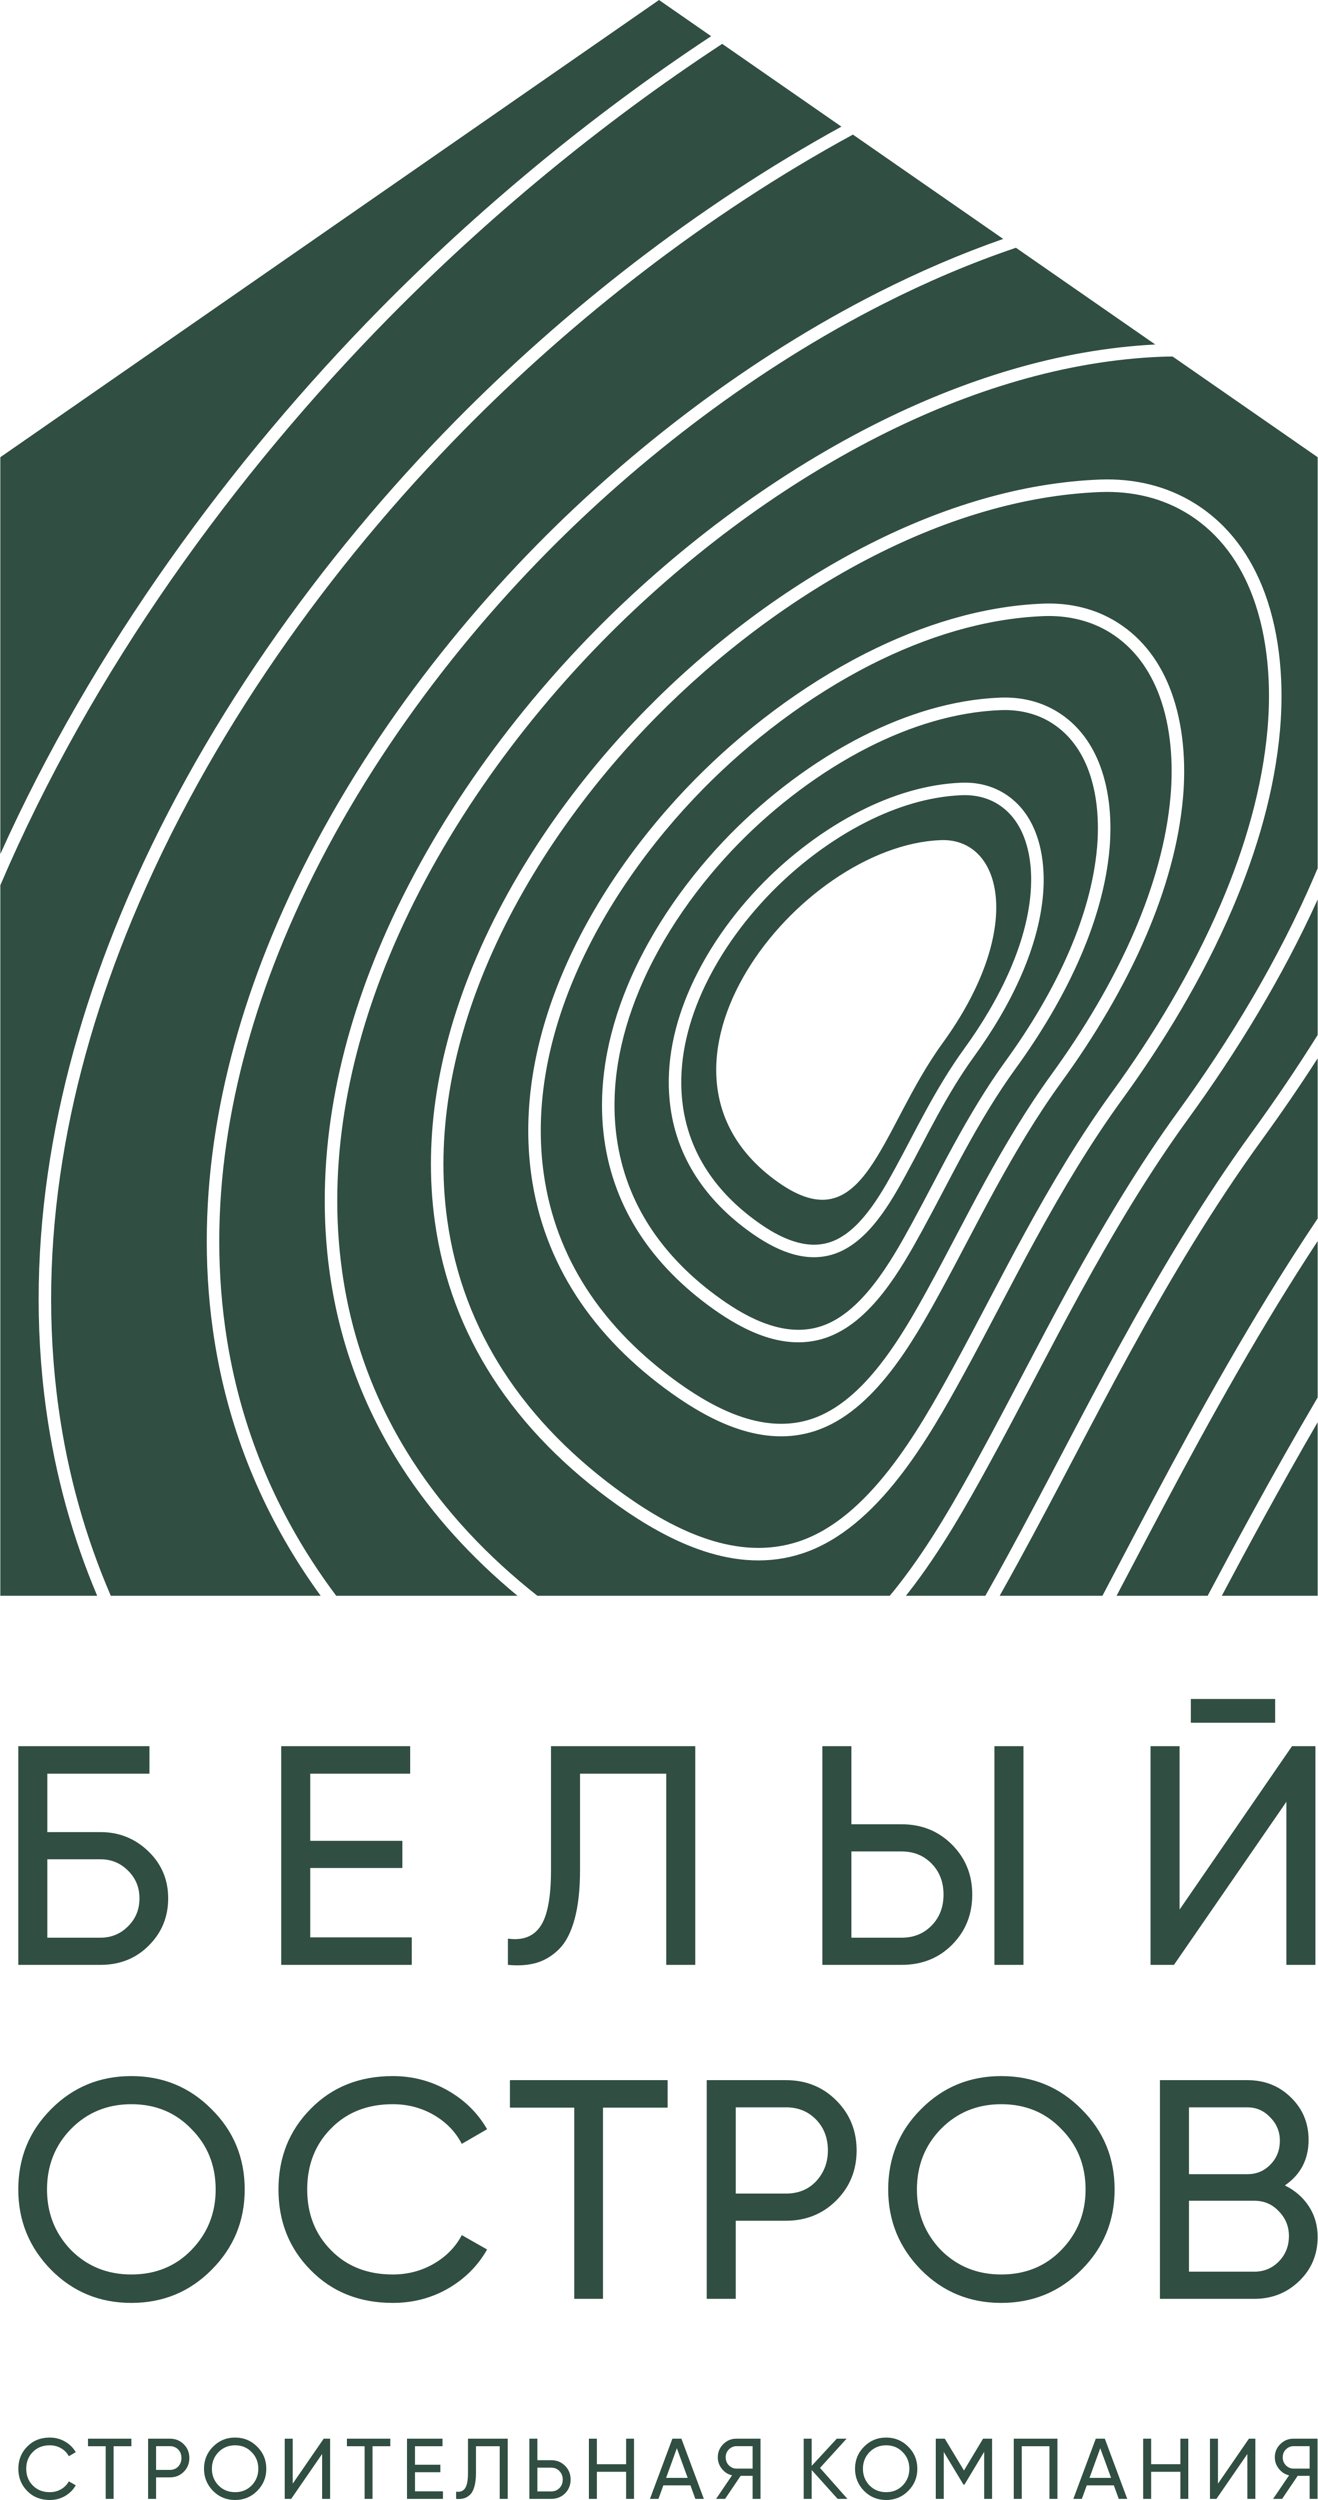 <?xml version="1.0" encoding="UTF-8"?> <!-- Creator: CorelDRAW 2020 (64-Bit) --> <svg xmlns="http://www.w3.org/2000/svg" xmlns:xlink="http://www.w3.org/1999/xlink" xmlns:xodm="http://www.corel.com/coreldraw/odm/2003" xml:space="preserve" width="1500px" height="2844px" style="shape-rendering:geometricPrecision; text-rendering:geometricPrecision; image-rendering:optimizeQuality; fill-rule:evenodd; clip-rule:evenodd" viewBox="0 0 242270.47 459576.92"> <defs> <style type="text/css"> <![CDATA[ .fil0 {fill:#304E42} .fil1 {fill:#304E42;fill-rule:nonzero} ]]> </style> </defs> <g id="Слой_x0020_1">  <path class="fil0" d="M138009.31 226574.44c-4062.66,-2892.06 -7503.73,-6318.24 -10068.24,-10300.87 -2404.47,-3727.66 -4036.6,-7935.48 -4691.69,-12642.06 -980.77,-7057.07 361.04,-14156.94 3107.94,-20785.98 3217.74,-7771.71 8363.52,-14901.36 13931.76,-20555.21 4961.54,-5035.98 11138.34,-9794.66 17884.62,-13211.54 5882.75,-2979.52 12210.3,-4941.06 18560.17,-5192.3 1438.59,-57.7 2858.56,74.44 4220.84,418.73 1312.04,329.41 2577.55,856.08 3763.03,1598.64 2834.37,1786.6 4669.36,4412.53 5772.95,7382.75 1323.21,3556.45 1585.61,7593.05 1271.1,11210.92 -424.32,4859.18 -1838.71,9735.11 -3835.61,14406.33 -2352.36,5508.68 -5521.71,10723.32 -8823.2,15273.57 -1274.82,1751.24 -2456.58,3550.87 -3576.93,5376.55 -1127.79,1836.85 -2201.61,3722.08 -3247.51,5629.65 -993.8,1812.66 -1939.21,3610.42 -2882.76,5406.33 -923.08,1756.82 -1848.01,3515.51 -2867.86,5380.27 -1403.23,2562.66 -3122.83,5638.96 -5235.12,8333.75 -2186.72,2784.12 -4801.48,5169.98 -7944.79,6214.02 -2806.45,930.52 -5607.32,694.17 -8250,-171.22 -2562.65,-837.46 -4970.84,-2264.88 -7088.7,-3772.33zm-138009.31 66781.64l17813.9 0c-4498.14,-10635.86 -7682.39,-22017.99 -9374.07,-34163.15 -4287.84,-30830.03 1607.94,-61918.74 13650.74,-90999.38 14188.59,-34265.51 36910.05,-65750.62 61526.06,-90740.7 19961.53,-20263.02 44367.24,-39504.34 71065.75,-54174.93l2112.29 1464.64c-26886.48,14625.93 -51472.71,33954.71 -71538.47,54323.82 -24431.76,24800.25 -46974.56,56032.26 -61038.46,90001.86 -11897.64,28727.05 -17732.01,59413.77 -13501.86,89810.17 1708.44,12277.3 4976.43,23765.51 9601.12,34477.67l38598.01 0c-1261.78,-1730.77 -2469.6,-3496.9 -3629.03,-5292.8 -8305.83,-12885.86 -13950.37,-27431.77 -16211.54,-43693.55 -3409.43,-24491.32 1274.82,-49176.18 10838.71,-72266.13 11259.31,-27195.41 29292.81,-52183.62 48826.3,-72013.03 17400.75,-17666.87 39063.28,-34354.84 62720.85,-46336.23 7479.53,-3787.22 15161.91,-7101.73 22978.29,-9831.88l284.74 197.27 -53830.65 -37349.26 1864.76 1293.43c-22695.41,14890.19 -43490.69,32276.05 -61293.42,50350.49 -28405.09,28833.13 -54662.53,64970.85 -71464.02,104317l0 130624.69zm61771.71 0l33342.43 0c-8382.13,-6937.97 -15588.09,-14806.45 -21273.57,-23627.79 -6798.39,-10546.53 -11419.35,-22453.48 -13271.09,-35763.65 -2785.98,-20035.98 1044.04,-40230.15 8864.14,-59119.73 9206.58,-22233.87 23949.75,-42662.53 39917.5,-58872.21 14223.94,-14437.96 31931.76,-28079.4 51267.99,-37872.2 16453.47,-8330.03 34090.57,-13877.8 51787.22,-14771.1l-25626.55 -17784.11c-8263.03,2795.28 -16384.62,6262.4 -24286.6,10263.64 -23423.08,11858.56 -44877.18,28388.34 -62116.01,45889.58 -19347.39,19643.3 -37202.23,44376.55 -48340.57,71277.92 -9415.01,22740.07 -14034.12,47022.95 -10686.1,71076.92 2214.64,15915.63 7741.93,30152.61 15870.96,42768.61 1434.87,2229.53 2957.2,4408.81 4550.25,6534.12zm36999.38 0l64797.77 0c535.98,-636.48 1058.93,-1287.84 1576.3,-1946.65 5942.31,-7574.44 10803.35,-16276.68 14769.23,-23516.13 2776.68,-5069.48 5529.16,-10312.03 8285.36,-15552.73 2771.09,-5272.33 5542.19,-10542.8 8382.14,-15731.39 3044.66,-5553.35 6191.68,-11067.62 9519.23,-16488.83 3325.68,-5428.66 6824.44,-10743.8 10555.83,-15884 9413.15,-12956.57 18416.87,-27783.5 25090.57,-43399.5 174.94,-411.29 349.87,-822.58 522.95,-1233.87l0 -75552.73 -27018.61 -18748.14 346.15 241.93c-660.67,-5.58 -1326.92,5.59 -1991.31,31.64 -17711.54,697.89 -35428.66,6210.3 -51952.85,14575.68 -19103.6,9673.7 -36601.12,23156.95 -50665.02,37433.01 -15783.5,16021.71 -30344.29,36197.27 -39431.76,58133.37 -7673.07,18535.98 -11437.96,38331.89 -8707.81,57932.38 1801.48,12962.16 6303.35,24560.18 12926.79,34838.71 6040.95,9374.07 13853.6,17653.85 22995.04,24867.25zm67766.13 0l14612.9 0c1425.56,-2510.55 2772.96,-4955.96 4045.91,-7278.54 3409.43,-6227.04 6779.78,-12640.2 10148.26,-19051.49 3390.82,-6450.37 6783.5,-12900.74 10265.51,-19259.92 3729.53,-6796.53 7580.03,-13548.39 11648.26,-20183 4073.83,-6638.34 8350.5,-13142.68 12921.22,-19433.01 4129.65,-5689.2 8196.03,-11668.73 12091.19,-17886.47l0 -24910.05c-6556.45,14464.02 -14979.53,28159.43 -23748.76,40233.87 -3709.05,5106.7 -7170.59,10367.86 -10459.05,15729.53 -3294.05,5369.1 -6424.32,10857.32 -9461.54,16399.5 -2862.29,5222.09 -5616.63,10459.06 -8365.39,15694.17 -2718.98,5168.11 -5432.38,10336.23 -8307.69,15580.65 -4014.27,7332.5 -8940.45,16150.12 -14973.95,23841.81 -137.71,173.07 -275.43,349.87 -416.87,522.95zm17250 0l18900.75 0c947.27,-1795.91 1894.54,-3599.26 2839.95,-5398.88 4276.67,-8132.76 8549.62,-16265.51 12947.27,-24290.33 4699.13,-8577.54 9556.45,-17086.22 14683.62,-25447.89 2946.03,-4801.49 5975.81,-9545.28 9111.66,-14216.5l0 -29447.27c-3323.82,5166.25 -6753.72,10159.43 -10230.15,14944.17 -4544.66,6258.68 -8787.84,12709.06 -12820.72,19280.4 -4036.6,6582.5 -7872.21,13306.45 -11592.43,20095.53 -3502.48,6390.82 -6876.55,12805.83 -10246.9,19220.84 -3329.4,6338.71 -6662.53,12677.42 -10168.73,19081.27 -1084.99,1982.01 -2225.81,4053.35 -3424.32,6178.66zm21498.76 0l16751.24 0c2696.65,-5082.51 5415.63,-10150.12 8173.7,-15182.38 3911.91,-7140.82 7918.73,-14244.42 12059.55,-21271.71l0 -28745.66c-2443.55,3714.64 -4823.82,7470.22 -7148.26,11259.3 -5097.4,8309.56 -9937.97,16795.91 -14631.52,25360.42 -4416.25,8056.46 -8672.45,16153.85 -12928.66,24251.25 -757.44,1444.16 -1516.74,2888.33 -2276.05,4328.78zm19354.84 0l17629.65 0 0 -31903.85c-3426.18,5893.92 -6764.89,11845.54 -10044.04,17826.93 -2566.38,4682.38 -5089.95,9377.79 -7585.61,14076.92zm-93915.63 -286702.85l-9588.09 -6653.23 -121137.1 84050.25 0 72954.71c16967.12,-37754.96 42405.71,-72368.48 69824.44,-100202.23 17711.54,-17977.67 38365.39,-35277.92 60900.75,-50149.5zm383.37 233972.08c-5512.41,-3926.8 -10183.62,-8577.54 -13665.63,-13980.15 -3256.83,-5050.87 -5467.74,-10754.96 -6357.32,-17129.03 -1328.79,-9573.2 498.76,-19215.26 4228.29,-28224.57 4379.03,-10576.3 11385.85,-20285.36 18971.46,-27990.07 6759.31,-6857.94 15173.08,-13341.81 24364.76,-17994.42 8000.62,-4049.63 16598.64,-6722.08 25222.71,-7062.65 1924.32,-76.31 3826.3,100.49 5655.71,562.03 1753.1,439.21 3442.92,1144.54 5021.09,2134.62 3798.38,2389.58 6253.1,5912.53 7732.63,9895.16 1786.6,4801.49 2138.34,10254.34 1712.16,15154.46 -576.93,6599.26 -2497.52,13230.15 -5214.64,19580.03 -3208.44,7507.44 -7524.2,14618.49 -12029.78,20821.34 -1743.8,2400.74 -3370.35,4872.21 -4913.15,7386.48 -1542.81,2519.85 -3020.47,5102.97 -4451.61,7717.74 -1356.7,2473.32 -2650.13,4935.48 -3945.41,7401.36 -1271.1,2419.36 -2544.05,4836.85 -3923.08,7362.29 -1909.43,3483.87 -4254.34,7676.79 -7127.79,11341.19 -2946.03,3755.58 -6457.82,6967.74 -10667.5,8361.66 -3744.41,1241.31 -7485.11,926.8 -11026.67,-232.63 -3455.96,-1129.65 -6716.5,-3061.42 -9586.23,-5104.84zm-7624.69 15521.09c-7114.76,-5071.34 -13144.54,-11071.34 -17638.96,-18042.8 -4194.79,-6511.79 -7049.62,-13864.77 -8192.3,-22086.85 -1719.61,-12355.46 638.33,-24803.97 5460.29,-36439.21 5661.29,-13678.66 14724.57,-26236.97 24541.57,-36202.85 8743.17,-8877.17 19628.41,-17263.03 31520.47,-23283.5 10338.09,-5235.11 21444.79,-8685.48 32581.26,-9124.69 2464.02,-96.77 4901.99,130.27 7241.32,718.36 2240.69,562.04 4399.5,1462.78 6418.73,2730.15 4855.46,3052.11 7998.76,7565.14 9893.3,12664.39 2294.67,6174.94 2750.62,13198.52 2197.89,19513.03 -744.41,8527.3 -3227.04,17091.81 -6735.11,25299.01 -4153.84,9712.78 -9738.83,18915.63 -15571.34,26946.03 -2268.61,3120.97 -4382.75,6334.99 -6388.96,9606.7 -2009.92,3275.43 -3924.93,6632.75 -5784.11,10025.43 -1758.69,3206.58 -3441.07,6407.57 -5123.45,9606.7 -1656.33,3150.75 -3310.8,6301.49 -5088.09,9549.01 -2467.74,4507.44 -5497.52,9928.66 -9212.16,14665.01 -3789.08,4825.68 -8298.39,8953.48 -13680.52,10738.22 -4779.16,1585.6 -9562.04,1176.17 -14093.68,-303.35 -4446.02,-1455.34 -8642.68,-3943.55 -12346.15,-6578.79zm-10062.65 20488.22c-9232.63,-6578.79 -17056.46,-14365.39 -22883.38,-23406.33 -5437.96,-8441.69 -9137.72,-17972.09 -10620.97,-28628.41 -2229.53,-16027.3 831.89,-32181.15 7088.71,-47285.36 7356.7,-17771.1 19137.1,-34092.44 31892.68,-47043.43 11365.39,-11538.46 25516.75,-22438.58 40967.12,-30262.41 13427.42,-6798.38 27846.78,-11277.91 42297.77,-11849.25 3178.66,-126.55 6316.38,165.63 9334.99,924.94 2884.61,725.8 5661.29,1881.51 8259.3,3513.64 6253.11,3932.39 10302.73,9744.42 12748.14,16325.07 2966.5,7982.01 3556.45,17082.5 2841.81,25263.64 -967.74,11067.62 -4192.92,22191.07 -8748.75,32849.26 -5397.03,12619.73 -12658.81,24586.23 -20244.42,35030.4 -2957.2,4070.1 -5715.26,8263.02 -8335.61,12534.12 -2624.07,4276.67 -5121.59,8651.98 -7542.8,13073.82 -2287.22,4170.59 -4481.39,8346.77 -6675.56,12521.09 -2162.53,4114.76 -4325.06,8229.53 -6625.31,12429.9 -3208.44,5858.56 -7144.54,12906.33 -11968.36,19053.35 -4900.13,6245.66 -10719.61,11575.68 -17653.85,13874.07 -6147.02,2039.7 -12303.35,1513.03 -18141.44,-396.4 -5756.2,-1881.52 -11192.31,-5106.7 -15990.07,-8521.71zm29525.43 -59372.83c16127.79,11486.35 18710.92,-9483.87 30334.99,-25490.7 15227.04,-20962.78 11041.56,-37781.02 -349.88,-37330.64 -26199.75,1032.88 -58888.96,42230.77 -29985.11,62821.34zm-50473.32 34725.18c5663.15,8785.98 13280.39,16362.29 22280.39,22775.44 4635.86,3299.62 9869.11,6409.43 15368.49,8205.33 5411.91,1771.71 11091.81,2270.47 16710.3,405.71 6426.17,-2129.03 11906.94,-7179.9 16565.13,-13114.77 4730.77,-6033.49 8603.6,-12965.88 11759.93,-18731.38 2205.33,-4025.44 4406.95,-8214.64 6608.56,-12401.99 2212.78,-4209.68 4425.56,-8421.22 6692.31,-12556.45 2430.52,-4433 4941.06,-8836.23 7596.77,-13166.87 2663.15,-4338.09 5454.72,-8583.13 8434.24,-12688.59 7500,-10323.2 14674.32,-22138.96 19995.04,-34578.16 4460.92,-10442.31 7622.83,-21327.55 8568.24,-32145.79 688.59,-7898.26 132.13,-16648.88 -2700.37,-24266.12 -2276.06,-6135.86 -6035.36,-11545.91 -11821.34,-15180.53 -2376.55,-1494.41 -4929.9,-2555.21 -7591.19,-3227.04 -2810.18,-705.34 -5733.87,-977.05 -8685.49,-861.67 -14095.53,556.46 -28200.37,4944.79 -41352.35,11607.32 -15219.61,7706.58 -29160.67,18446.65 -40364.15,29819.48 -12571.34,12764.89 -24173.08,28833.13 -31408.81,46304.59 -6107.94,14754.35 -9102.36,30504.35 -6936.1,46099.88 1436.72,10310.17 5015.51,19529.78 10280.4,27701.61zm15307.07 -15124.69c4330.64,6714.64 10153.84,12506.21 17035.98,17410.05 3539.7,2521.71 7533.5,4894.54 11724.56,6264.27 4109.18,1341.81 8411.91,1721.46 12662.53,312.66 4875.93,-1615.39 9044.67,-5462.16 12591.82,-9982.63 3621.58,-4615.39 6586.22,-9924.94 9005.58,-14343.06 1680.52,-3066.99 3374.07,-6294.04 5071.34,-9517.37 1700.99,-3236.35 3400.12,-6470.84 5138.34,-9643.92 1864.76,-3403.84 3798.38,-6787.22 5839.95,-10116.62 2047.14,-3338.71 4196.65,-6604.84 6485.73,-9759.31 5746.9,-7911.29 11244.42,-16965.26 15320.1,-26495.66 3415.01,-7991.31 5832.5,-16321.34 6556.45,-24597.39 526.67,-6029.78 102.36,-12703.47 -2052.73,-18513.65 -1732.63,-4656.32 -4581.89,-8761.78 -8968.36,-11521.71 -1799.63,-1131.51 -3735.11,-1935.48 -5752.48,-2439.83 -2132.76,-539.7 -4351.12,-744.41 -6591.82,-656.94 -10781.01,426.17 -21569.47,3785.36 -31637.71,8882.75 -11655.71,5901.37 -22336.23,14130.89 -30919.36,22842.43 -9629.03,9777.92 -18515.51,22084.99 -24053.97,35464.02 -4673.07,11285.36 -6965.88,23331.89 -5305.83,35251.86 1094.29,7874.07 3830.03,14918.12 7849.88,21160.05zm11598.01 -11458.43c3318.24,5145.78 7782.88,9588.09 13062.66,13347.39 2707.81,1929.9 5761.78,3744.42 8964.64,4790.32 3117.24,1021.72 6379.65,1310.18 9595.53,245.66 3699.75,-1226.43 6872.83,-4159.43 9578.78,-7609.8 2782.26,-3545.29 5060.18,-7624.69 6919.36,-11015.51 1284.12,-2346.77 2596.15,-4840.57 3908.19,-7338.09 1312.03,-2497.52 2624.07,-4995.04 3962.16,-7433 1438.58,-2627.79 2929.28,-5235.11 4505.58,-7808.93 1583.75,-2583.13 3243.8,-5106.7 5011.79,-7539.09 4418.11,-6085.6 8648.26,-13047.76 11778.53,-20372.82 2622.21,-6134 4479.53,-12528.54 5034.12,-18876.56 400.13,-4617.24 80.03,-9722.08 -1567,-14156.94 -1313.89,-3537.84 -3480.14,-6656.95 -6805.83,-8750.62 -1362.28,-856.08 -2826.92,-1464.64 -4356.7,-1846.16 -1620.96,-409.43 -3305.21,-565.75 -5008.06,-496.9 -8268.61,321.96 -16548.39,2901.37 -24279.16,6817 -8955.33,4535.36 -17162.53,10859.18 -23759.92,17553.35 -7399.51,7516.75 -14229.53,16972.71 -18485.74,27253.1 -3586.22,8655.71 -5344.91,17893.92 -4071.96,27033.5 839.33,6029.78 2933.01,11423.08 6013.03,16204.1zm10498.14 -10375.31c2398.88,3729.52 5637.1,6947.27 9465.26,9671.83 1955.96,1393.92 4161.29,2705.96 6467.12,3459.68 2220.23,725.81 4540.95,934.24 6820.72,178.66 2633.38,-872.83 4905.71,-2979.53 6854.22,-5458.44 2017.37,-2573.82 3675.56,-5538.46 5026.68,-8006.2 926.79,-1691.69 1887.09,-3524.81 2852.97,-5357.94 962.16,-1829.41 1922.46,-3660.67 2899.51,-5439.83 1049.63,-1918.73 2142.06,-3830.02 3301.49,-5718.98 1161.29,-1894.54 2378.41,-3746.28 3673.69,-5529.16 3219.61,-4433 6295.91,-9498.76 8573.82,-14825.06 1905.71,-4455.33 3253.11,-9096.77 3655.09,-13702.85 292.19,-3336.85 59.55,-7021.71 -1125.93,-10209.68 -937.96,-2529.16 -2482.63,-4753.1 -4849.87,-6241.93 -965.89,-608.57 -2006.21,-1038.47 -3091.2,-1312.04 -1159.43,-290.32 -2359.8,-401.98 -3575.06,-355.46 -5994.41,234.49 -12003.72,2108.56 -17614.76,4950.37 -6515.51,3297.77 -12483.87,7896.41 -17283.5,12770.48 -5382.13,5465.88 -10351.12,12342.43 -13446.03,19812.65 -2599.88,6281.02 -3876.55,12980.77 -2955.34,19598.64 608.57,4358.56 2121.59,8259.3 4351.12,11715.26z"></path> <path class="fil1" d="M8642.68 336794.67l9763.03 0c3446.65,0 6394.54,1185.48 8845.53,3560.17 2411.91,2335.61 3617.87,5207.19 3617.87,8614.76 0,3446.65 -1205.96,6357.32 -3617.87,8730.15 -2335.61,2335.61 -5283.5,3504.34 -8845.53,3504.34l-15104.22 0 0 -40204.09 24122.83 0 0 5052.73 -18781.64 0 0 10741.94zm0 19412.53l9763.03 0c1991.31,0 3677.42,-688.59 5054.59,-2067.62 1416.25,-1379.03 2125.31,-3102.36 2125.31,-5169.98 0,-2028.53 -709.06,-3733.25 -2125.31,-5110.42 -1377.17,-1379.03 -3063.28,-2067.62 -5054.59,-2067.62l-9763.03 0 0 14415.64zm48353.6 -12807.7l0 12750 18666.25 0 0 5054.59 -24007.44 0 0 -40204.09 23720.84 0 0 5052.73 -18379.65 0 0 12349.88 16942.93 0 0 4996.89 -16942.93 0zm36349.87 17804.59l0 -4823.82c2718.99,381.52 4719.61,-383.37 6001.86,-2298.38 1282.26,-1915.02 1924.32,-5341.2 1924.32,-10280.4l0 -22801.49 26534.74 0 0 40204.09 -5341.19 0 0 -35151.36 -15852.36 0 0 17748.76c0,3560.17 -334.98,6565.76 -1004.96,9016.75 -669.97,2450.99 -1626.55,4289.7 -2871.59,5514.27 -1245.03,1224.56 -2622.21,2058.31 -4135.23,2497.51 -1513.03,441.07 -3264.27,565.76 -5255.59,374.07zm72420.6 0l-14588.71 0 0 -40204.09 5341.19 0 0 14357.94 9247.52 0c3675.56,0 6757.44,1245.04 9245.66,3733.25 2490.07,2488.21 3733.25,5551.49 3733.25,9189.83 0,3675.56 -1243.18,6757.44 -3733.25,9247.52 -2449.13,2450.99 -5532.88,3675.55 -9245.66,3675.55zm22399.5 0l-5341.19 0 0 -40204.09 5341.19 0 0 40204.09zm-31647.02 -20849.25l0 15852.36 9247.52 0c2220.22,0 4058.93,-746.28 5512.41,-2240.7 1455.33,-1492.55 2183,-3387.1 2183,-5685.48 0,-2296.53 -727.67,-4192.93 -2183,-5685.49 -1453.48,-1494.41 -3292.19,-2240.69 -5512.41,-2240.69l-9247.52 0zm77933 -23663.15l-15508.06 0 0 -4366.01 15508.06 0 0 4366.01zm7408.81 44512.4l-5341.19 0 0 -29981.39 -20678.04 29981.39 -4306.45 0 0 -40204.09 5341.19 0 0 30037.22 20676.18 -30037.22 4308.31 0 0 40204.09z"></path> <path class="fil1" d="M3301.49 402496.9c0,-5819.48 2009.92,-10740.08 6029.78,-14759.93 4021.71,-4058.93 8940.44,-6089.33 14761.78,-6089.33 5819.48,0 10740.08,2030.4 14759.93,6089.33 4058.93,4019.85 6089.33,8940.45 6089.33,14759.93 0,5782.26 -2030.4,10702.85 -6089.33,14761.78 -4019.85,4058.94 -8940.45,6087.47 -14759.93,6087.47 -5821.34,0 -10740.07,-2028.53 -14761.78,-6087.47 -4019.86,-4098.01 -6029.78,-9018.61 -6029.78,-14761.78zm36299.63 0c0,-4440.45 -1494.42,-8155.09 -4481.39,-11142.06 -2908.81,-3024.19 -6586.23,-4537.22 -11026.68,-4537.22 -4403.22,0 -8099.25,1513.03 -11086.23,4537.22 -2947.89,3024.19 -4421.83,6738.83 -4421.83,11142.06 0,4366 1473.94,8080.64 4421.83,11143.92 2986.98,2985.11 6683.01,4479.53 11086.23,4479.53 4440.45,0 8117.87,-1494.42 11026.68,-4479.53 2986.97,-3063.28 4481.39,-6777.92 4481.39,-11143.92zm32571.96 20849.25c-6126.55,0 -11160.67,-2009.92 -15104.22,-6029.77 -3945.41,-3982.63 -5916.25,-8921.84 -5916.25,-14819.48 0,-5895.78 1970.84,-10834.99 5916.25,-14817.62 3943.55,-4019.85 8977.67,-6031.64 15104.22,-6031.64 3638.33,0 7006.82,882.14 10109.18,2642.68 3102.36,1760.55 5514.27,4135.24 7237.59,7122.21l-4652.6 2698.51c-1148.27,-2220.22 -2862.29,-3990.07 -5140.2,-5311.41 -2279.78,-1321.34 -4795.91,-1982.01 -7553.97,-1982.01 -4671.22,0 -8462.16,1492.55 -11370.97,4479.53 -2910.67,2947.89 -4366.01,6681.14 -4366.01,11199.75 0,4481.39 1455.34,8194.17 4366.01,11143.92 2908.81,2985.11 6699.75,4479.53 11370.97,4479.53 2758.06,0 5274.19,-660.67 7553.97,-1982.01 2277.91,-1321.34 3991.93,-3072.58 5140.2,-5255.59l4652.6 2642.68c-1686.1,2986.98 -4079.4,5380.28 -7179.9,7179.9 -3063.28,1760.55 -6452.23,2640.82 -10166.87,2640.82zm21547.14 -40950.37l29004.35 0 0 5052.73 -11890.2 0 0 35151.37 -5283.5 0 0 -35151.37 -11830.65 0 0 -5052.73zm36189.83 0l14588.71 0c3675.56,0 6757.44,1243.18 9245.66,3733.25 2490.07,2488.22 3733.25,5551.49 3733.25,9189.83 0,3636.47 -1243.18,6699.75 -3733.25,9187.96 -2488.22,2490.08 -5570.1,3733.25 -9245.66,3733.25l-9247.52 0 0 14359.81 -5341.19 0 0 -40204.1zm5341.19 20849.26l9247.52 0c2259.3,0 4096.15,-748.14 5512.41,-2240.7 1455.33,-1570.72 2183,-3465.26 2183,-5685.48 0,-2298.39 -727.67,-4192.93 -2183,-5687.35 -1453.48,-1492.55 -3292.19,-2238.83 -5512.41,-2238.83l-9247.52 0 0 15852.36zm28034.74 -748.14c0,-5819.48 2009.93,-10740.08 6029.78,-14759.93 4021.71,-4058.93 8940.44,-6089.33 14761.78,-6089.33 5819.48,0 10740.08,2030.4 14759.93,6089.33 4058.93,4019.85 6089.33,8940.45 6089.33,14759.93 0,5782.26 -2030.4,10702.85 -6089.33,14761.78 -4019.85,4058.94 -8940.45,6087.47 -14759.93,6087.47 -5821.34,0 -10740.07,-2028.53 -14761.78,-6087.47 -4019.85,-4098.01 -6029.78,-9018.61 -6029.78,-14761.78zm36299.63 0c0,-4440.45 -1494.42,-8155.09 -4481.39,-11142.06 -2908.81,-3024.19 -6586.23,-4537.22 -11026.68,-4537.22 -4403.22,0 -8099.25,1513.03 -11086.22,4537.22 -2947.9,3024.19 -4421.84,6738.83 -4421.84,11142.06 0,4366 1473.94,8080.64 4421.84,11143.92 2986.97,2985.11 6683,4479.53 11086.22,4479.53 4440.45,0 8117.87,-1494.42 11026.68,-4479.53 2986.97,-3063.28 4481.39,-6777.92 4481.39,-11143.92zm36649.5 -746.28c1877.79,919.36 3351.74,2201.61 4423.7,3848.64 1071.96,1647.02 1607.94,3522.95 1607.94,5627.79 0,3217.74 -1129.65,5916.25 -3388.96,8099.25 -2259.3,2183.01 -5015.51,3273.58 -8270.47,3273.58l-17344.91 0 0 -40204.1 16081.26 0c3178.66,0 5839.95,1051.49 7983.87,3158.19 2183.01,2106.7 3273.58,4710.3 3273.58,7810.79 0,3599.26 -1455.34,6394.55 -4366.01,8385.86zm-6891.44 -14357.94l-10740.07 0 0 12290.32 10740.07 0c1684.25,0 3102.36,-593.67 4250.62,-1781.01 1148.27,-1185.49 1723.33,-2640.82 1723.33,-4364.15 0,-1684.24 -593.67,-3120.97 -1781.02,-4308.31 -1148.26,-1224.57 -2545.91,-1836.85 -4192.93,-1836.85zm-10740.07 30210.3l12003.72 0c1799.63,0 3312.66,-630.9 4537.22,-1894.54 1224.57,-1263.65 1838.71,-2815.76 1838.71,-4652.61 0,-1799.63 -632.75,-3331.26 -1896.4,-4594.91 -1187.35,-1263.65 -2679.9,-1896.4 -4479.53,-1896.4l-12003.72 0 0 13038.46z"></path> <path class="fil1" d="M9096.77 459576.92c-1686.1,0 -3072.58,-552.73 -4157.56,-1660.05 -1084.99,-1096.15 -1628.42,-2454.71 -1628.42,-4079.4 0,-1622.83 543.43,-2983.25 1628.42,-4079.41 1084.98,-1105.45 2471.46,-1660.05 4157.56,-1660.05 1001.24,0 1929.9,243.8 2784.12,727.67 852.36,485.73 1516.75,1138.96 1991.32,1961.54l-1280.4 742.56c-316.38,-612.29 -787.22,-1098.02 -1414.39,-1462.78 -627.17,-362.91 -1321.34,-545.29 -2080.65,-545.29 -1285.98,0 -2328.16,411.29 -3130.27,1233.87 -800.25,811.42 -1202.23,1838.71 -1202.23,3081.89 0,1233.87 401.98,2255.58 1202.23,3068.86 802.11,820.72 1844.29,1232.01 3130.27,1232.01 759.31,0 1453.48,-180.52 2080.65,-545.29 627.17,-362.9 1098.01,-844.91 1414.39,-1446.03l1280.4 727.67c-463.4,820.72 -1122.21,1479.53 -1976.43,1976.43 -843.05,483.87 -1775.43,725.8 -2799.01,725.8zm7023.58 -11272.33l7983.87 0 0 1390.2 -3271.71 0 0 9677.42 -1455.34 0 0 -9677.42 -3256.82 0 0 -1390.2zm11054.59 0l4016.13 0c1012.4,0 1861.04,342.43 2545.9,1027.3 684.87,684.86 1027.3,1527.91 1027.3,2529.15 0,1001.24 -342.43,1846.16 -1027.3,2531.02 -684.86,684.86 -1533.5,1027.29 -2545.9,1027.29l-2545.91 0 0 3952.86 -1470.22 0 0 -11067.62zm1470.22 5739.45l2545.91 0c621.59,0 1127.79,-206.57 1518.61,-616 400.12,-433.62 601.11,-954.71 601.11,-1567 0,-630.89 -200.99,-1153.84 -601.11,-1565.13 -400.13,-411.29 -906.33,-616.01 -1518.61,-616.01l-2545.91 0 0 4364.14zm8810.17 -206.57c0,-1602.36 552.73,-2955.34 1660.05,-4062.66 1107.32,-1116.62 2460.3,-1676.8 4062.66,-1676.8 1602.36,0 2955.33,560.18 4062.65,1676.8 1116.63,1107.32 1674.94,2460.3 1674.94,4062.66 0,1593.05 -558.31,2946.03 -1674.94,4064.52 -1107.32,1116.62 -2460.29,1674.93 -4062.65,1674.93 -1602.36,0 -2955.34,-558.31 -4062.66,-1674.93 -1107.32,-1127.8 -1660.05,-2482.64 -1660.05,-4064.52zm9990.08 0c0,-1222.71 -411.29,-2244.42 -1232.01,-3067 -800.25,-831.88 -1812.66,-1248.76 -3035.36,-1248.76 -1211.54,0 -2229.53,416.88 -3050.25,1248.76 -811.41,833.75 -1218.98,1855.46 -1218.98,3067 0,1202.23 407.57,2225.81 1218.98,3068.86 820.72,820.72 1838.71,1232.01 3050.25,1232.01 1222.7,0 2235.11,-411.29 3035.36,-1232.01 820.72,-843.05 1232.01,-1866.63 1232.01,-3068.86zm13205.95 5534.74l-1470.22 0 0 -8253.72 -5692.93 8253.72 -1185.48 0 0 -11067.62 1470.22 0 0 8268.61 5692.93 -8268.61 1185.48 0 0 11067.62zm3085.61 -11067.62l7983.87 0 0 1390.2 -3271.71 0 0 9677.42 -1455.33 0 0 -9677.42 -3256.83 0 0 -1390.2zm12524.82 6165.63l0 3509.93 5140.2 0 0 1392.06 -6610.43 0 0 -11067.62 6530.4 0 0 1390.2 -5060.17 0 0 3400.12 4665.63 0 0 1375.31 -4665.63 0zm7561.41 4901.99l0 -1328.79c748.14,106.08 1299.01,-104.21 1652.61,-632.75 353.59,-526.67 528.53,-1470.22 528.53,-2828.78l0 -6277.3 7306.45 0 0 11067.62 -1472.08 0 0 -9677.42 -4362.28 0 0 4887.1c0,978.9 -93.06,1807.07 -277.3,2482.63 -184.24,673.69 -448.51,1179.9 -790.94,1516.75 -342.43,336.84 -722.09,567.61 -1138.96,688.58 -415.01,120.97 -898.88,154.47 -1446.03,102.36zm14944.17 -7114.77l2544.04 0c1012.41,0 1861.05,342.44 2545.91,1027.3 684.86,684.86 1027.3,1527.92 1027.3,2529.16 0,1012.4 -342.44,1861.04 -1027.3,2545.9 -673.7,675.56 -1522.33,1012.41 -2545.91,1012.41l-4014.26 0 0 -11067.62 1470.22 0 0 3952.85zm0 5739.46l2544.04 0c612.29,0 1118.49,-206.58 1518.61,-616.01 400.13,-411.29 601.12,-934.24 601.12,-1566.99 0,-610.43 -200.99,-1127.8 -601.12,-1548.39 -390.81,-422.46 -897.02,-632.76 -1518.61,-632.76l-2544.04 0 0 4364.15zm16319.48 -4996.9l0 -4695.41 1455.33 0 0 11067.62 -1455.33 0 0 -4980.15 -5376.55 0 0 4980.15 -1470.23 0 0 -11067.62 1470.23 0 0 4695.41 5376.55 0zm14296.52 6372.21l-1565.13 0 -900.75 -2482.63 -4982.01 0 -900.74 2482.63 -1565.14 0 4125.93 -11067.62 1661.91 0 4125.93 11067.62zm-4965.26 -9312.66l-1976.42 5454.72 3969.6 0 -1993.18 -5454.72zm10959.68 -1754.96l4427.42 0 0 11067.62 -1455.33 0 0 -4237.59 -2197.89 0 -2862.29 4237.59 -1660.05 0 2942.31 -4332.51c-759.3,-169.35 -1386.48,-569.48 -1881.51,-1202.23 -496.9,-621.59 -744.42,-1321.34 -744.42,-2102.98 0,-947.27 333.13,-1754.96 997.52,-2417.49 673.7,-675.56 1485.11,-1012.41 2434.24,-1012.41zm0 5501.24l2972.09 0 0 -4125.93 -2972.09 0c-526.67,0 -990.07,200.99 -1392.06,601.12 -388.96,388.96 -584.37,874.69 -584.37,1453.47 0,580.65 195.41,1070.1 584.37,1472.09 401.99,400.12 865.39,599.25 1392.06,599.25zm15370.35 -126.55l5043.42 5692.93 -1803.35 0 -4773.57 -5313.28 0 5313.28 -1470.22 0 0 -11067.62 1470.22 0 0 4996.9 4615.38 -4996.9 1803.35 0 -4885.23 5374.69zm6437.34 158.19c0,-1602.36 552.73,-2955.34 1660.05,-4062.66 1107.32,-1116.62 2460.3,-1676.8 4062.66,-1676.8 1602.36,0 2957.19,560.18 4064.51,1676.8 1116.63,1107.32 1674.94,2460.3 1674.94,4062.66 0,1593.05 -558.31,2946.03 -1674.94,4064.52 -1107.32,1116.62 -2462.15,1674.93 -4064.51,1674.93 -1602.36,0 -2955.34,-558.31 -4062.66,-1674.93 -1107.32,-1127.8 -1660.05,-2482.64 -1660.05,-4064.52zm9991.94 0c0,-1222.71 -411.29,-2244.42 -1232.01,-3067 -802.11,-831.88 -1814.52,-1248.76 -3037.22,-1248.76 -1211.54,0 -2229.53,416.88 -3050.25,1248.76 -811.41,833.75 -1218.98,1855.46 -1218.98,3067 0,1202.23 407.57,2225.81 1218.98,3068.86 820.72,820.72 1838.71,1232.01 3050.25,1232.01 1222.7,0 2235.11,-411.29 3037.22,-1232.01 820.72,-843.05 1232.01,-1866.63 1232.01,-3068.86zm13553.97 -5532.88l1660.05 0 0 11067.62 -1455.34 0 0 -8648.26 -3619.72 6024.19 -189.83 0 -3621.59 -6009.31 0 8633.38 -1470.22 0 0 -11067.62 1660.05 0 3526.67 5849.26 3509.93 -5849.26zm5646.4 0l8032.26 0 0 11067.62 -1470.22 0 0 -9677.42 -5091.82 0 0 9677.42 -1470.22 0 0 -11067.62zm20871.59 11067.62l-1563.28 0 -900.74 -2482.63 -4982.01 0 -900.74 2482.63 -1565.14 0 4125.93 -11067.62 1661.91 0 4124.07 11067.62zm-4963.4 -9312.66l-1976.43 5454.72 3969.61 0 -1993.18 -5454.72zm14737.59 2940.45l0 -4695.41 1455.34 0 0 11067.62 -1455.34 0 0 -4980.15 -5376.55 0 0 4980.15 -1470.22 0 0 -11067.62 1470.22 0 0 4695.41 5376.55 0zm13790.33 6372.21l-1470.23 0 0 -8253.72 -5692.93 8253.72 -1185.48 0 0 -11067.62 1470.22 0 0 8268.61 5692.93 -8268.61 1185.49 0 0 11067.62zm7006.82 -11067.62l4427.42 0 0 11067.62 -1455.34 0 0 -4237.59 -2197.89 0 -2862.28 4237.59 -1660.05 0 2942.31 -4332.51c-759.31,-169.35 -1386.48,-569.48 -1881.52,-1202.23 -496.89,-621.59 -744.41,-1321.34 -744.41,-2102.98 0,-947.27 333.12,-1754.96 997.52,-2417.49 673.69,-675.56 1485.11,-1012.41 2434.24,-1012.41zm0 5501.24l2972.08 0 0 -4125.93 -2972.08 0c-526.68,0 -990.07,200.99 -1392.06,601.12 -388.96,388.96 -584.37,874.69 -584.37,1453.47 0,580.65 195.41,1070.1 584.37,1472.09 401.99,400.12 865.38,599.25 1392.06,599.25z"></path> </g> </svg> 